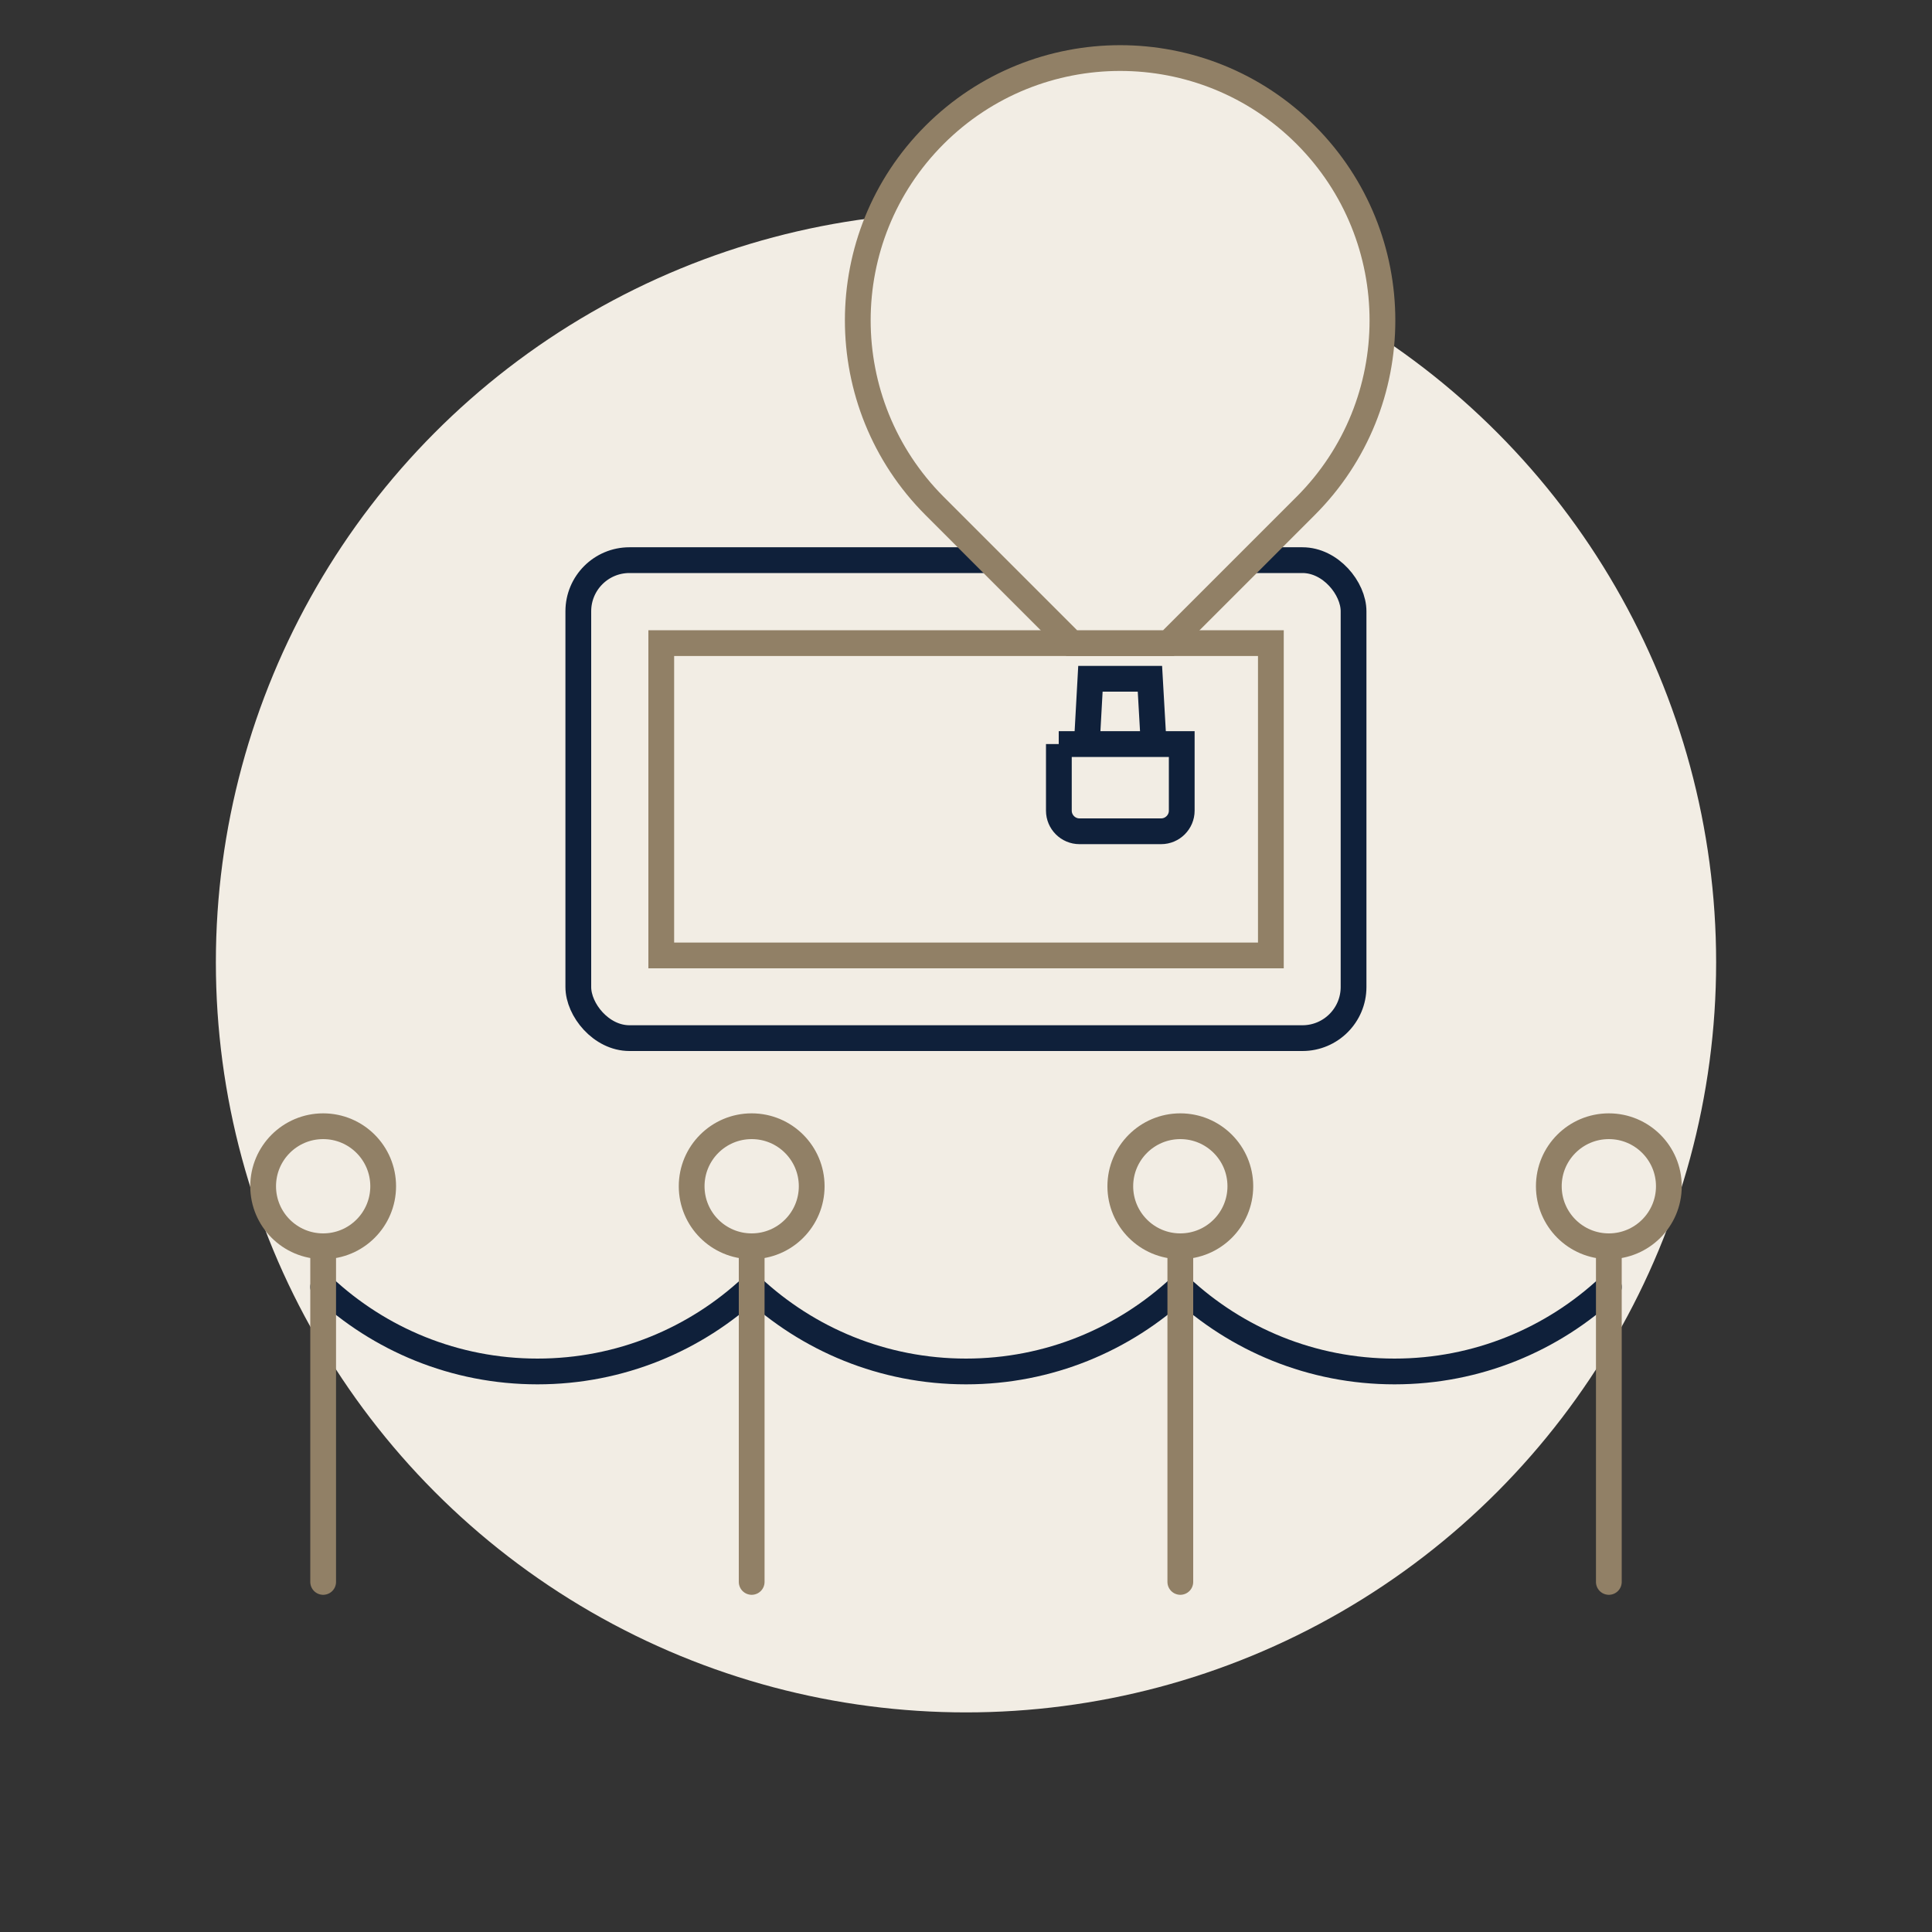 <?xml version="1.0" encoding="UTF-8"?><svg xmlns="http://www.w3.org/2000/svg" viewBox="0 0 150 150"><rect x="0" y="0" width="150" height="150" fill="#333333" stroke="none"/><defs><style>.cls-1,.cls-2,.cls-3,.cls-4,.cls-5{stroke-miterlimit:10;stroke-width:2px;}.cls-1,.cls-3,.cls-4{stroke:#918066;}.cls-1,.cls-3,.cls-5{stroke-linecap:round;}.cls-1,.cls-6,.cls-5{fill:none;}.cls-2,.cls-3,.cls-4,.cls-7{fill:#f2ede4;}.cls-2,.cls-5{stroke:#0f203a;}</style></defs><g id="box"><rect class="cls-6" x="-52.5" y="-52.5" width="255" height="255"/></g><g id="kruh"><circle class="cls-7" cx="75" cy="74.71" r="58.24"/></g><g id="motiv"><path class="cls-5" d="m58.37,99.92c-4.36,4.07-10.21,6.56-16.64,6.56s-12.28-2.49-16.64-6.56"/><path class="cls-5" d="m91.64,99.92c-4.36,4.07-10.21,6.56-16.64,6.56s-12.28-2.49-16.64-6.56"/><path class="cls-5" d="m124.91,99.92c-4.36,4.07-10.21,6.56-16.64,6.56s-12.28-2.49-16.64-6.56"/><line class="cls-1" x1="25.09" y1="96.77" x2="25.09" y2="122.82"/><line class="cls-1" x1="58.36" y1="96.77" x2="58.36" y2="122.82"/><line class="cls-1" x1="91.64" y1="96.77" x2="91.64" y2="122.82"/><line class="cls-1" x1="124.91" y1="96.77" x2="124.91" y2="122.82"/><circle class="cls-3" cx="25.09" cy="92.1" r="4.66"/><circle class="cls-3" cx="58.36" cy="92.1" r="4.66"/><circle class="cls-3" cx="91.64" cy="92.1" r="4.66"/><circle class="cls-3" cx="124.91" cy="92.1" r="4.66"/><rect class="cls-5" x="44.9" y="43.49" width="60.19" height="37.11" rx="3.97" ry="3.97"/><rect class="cls-1" x="62.88" y="38.38" width="24.25" height="47.33" transform="translate(137.05 -12.95) rotate(90)"/><path class="cls-4" d="m101.37,39.28c7.95-7.95,7.95-20.85,0-28.81-7.95-7.95-20.85-7.95-28.81,0-7.95,7.95-7.95,20.85,0,28.81l10.65,10.65h7.51l10.65-10.65Z"/><polyline class="cls-2" points="84.38 57.77 84.66 52.7 89.28 52.7 89.57 57.77"/><path class="cls-2" d="m82.2,57.77h9.55v5.17c0,.88-.72,1.6-1.6,1.6h-6.34c-.88,0-1.6-.72-1.6-1.6v-5.17h0Z"/></g></svg>